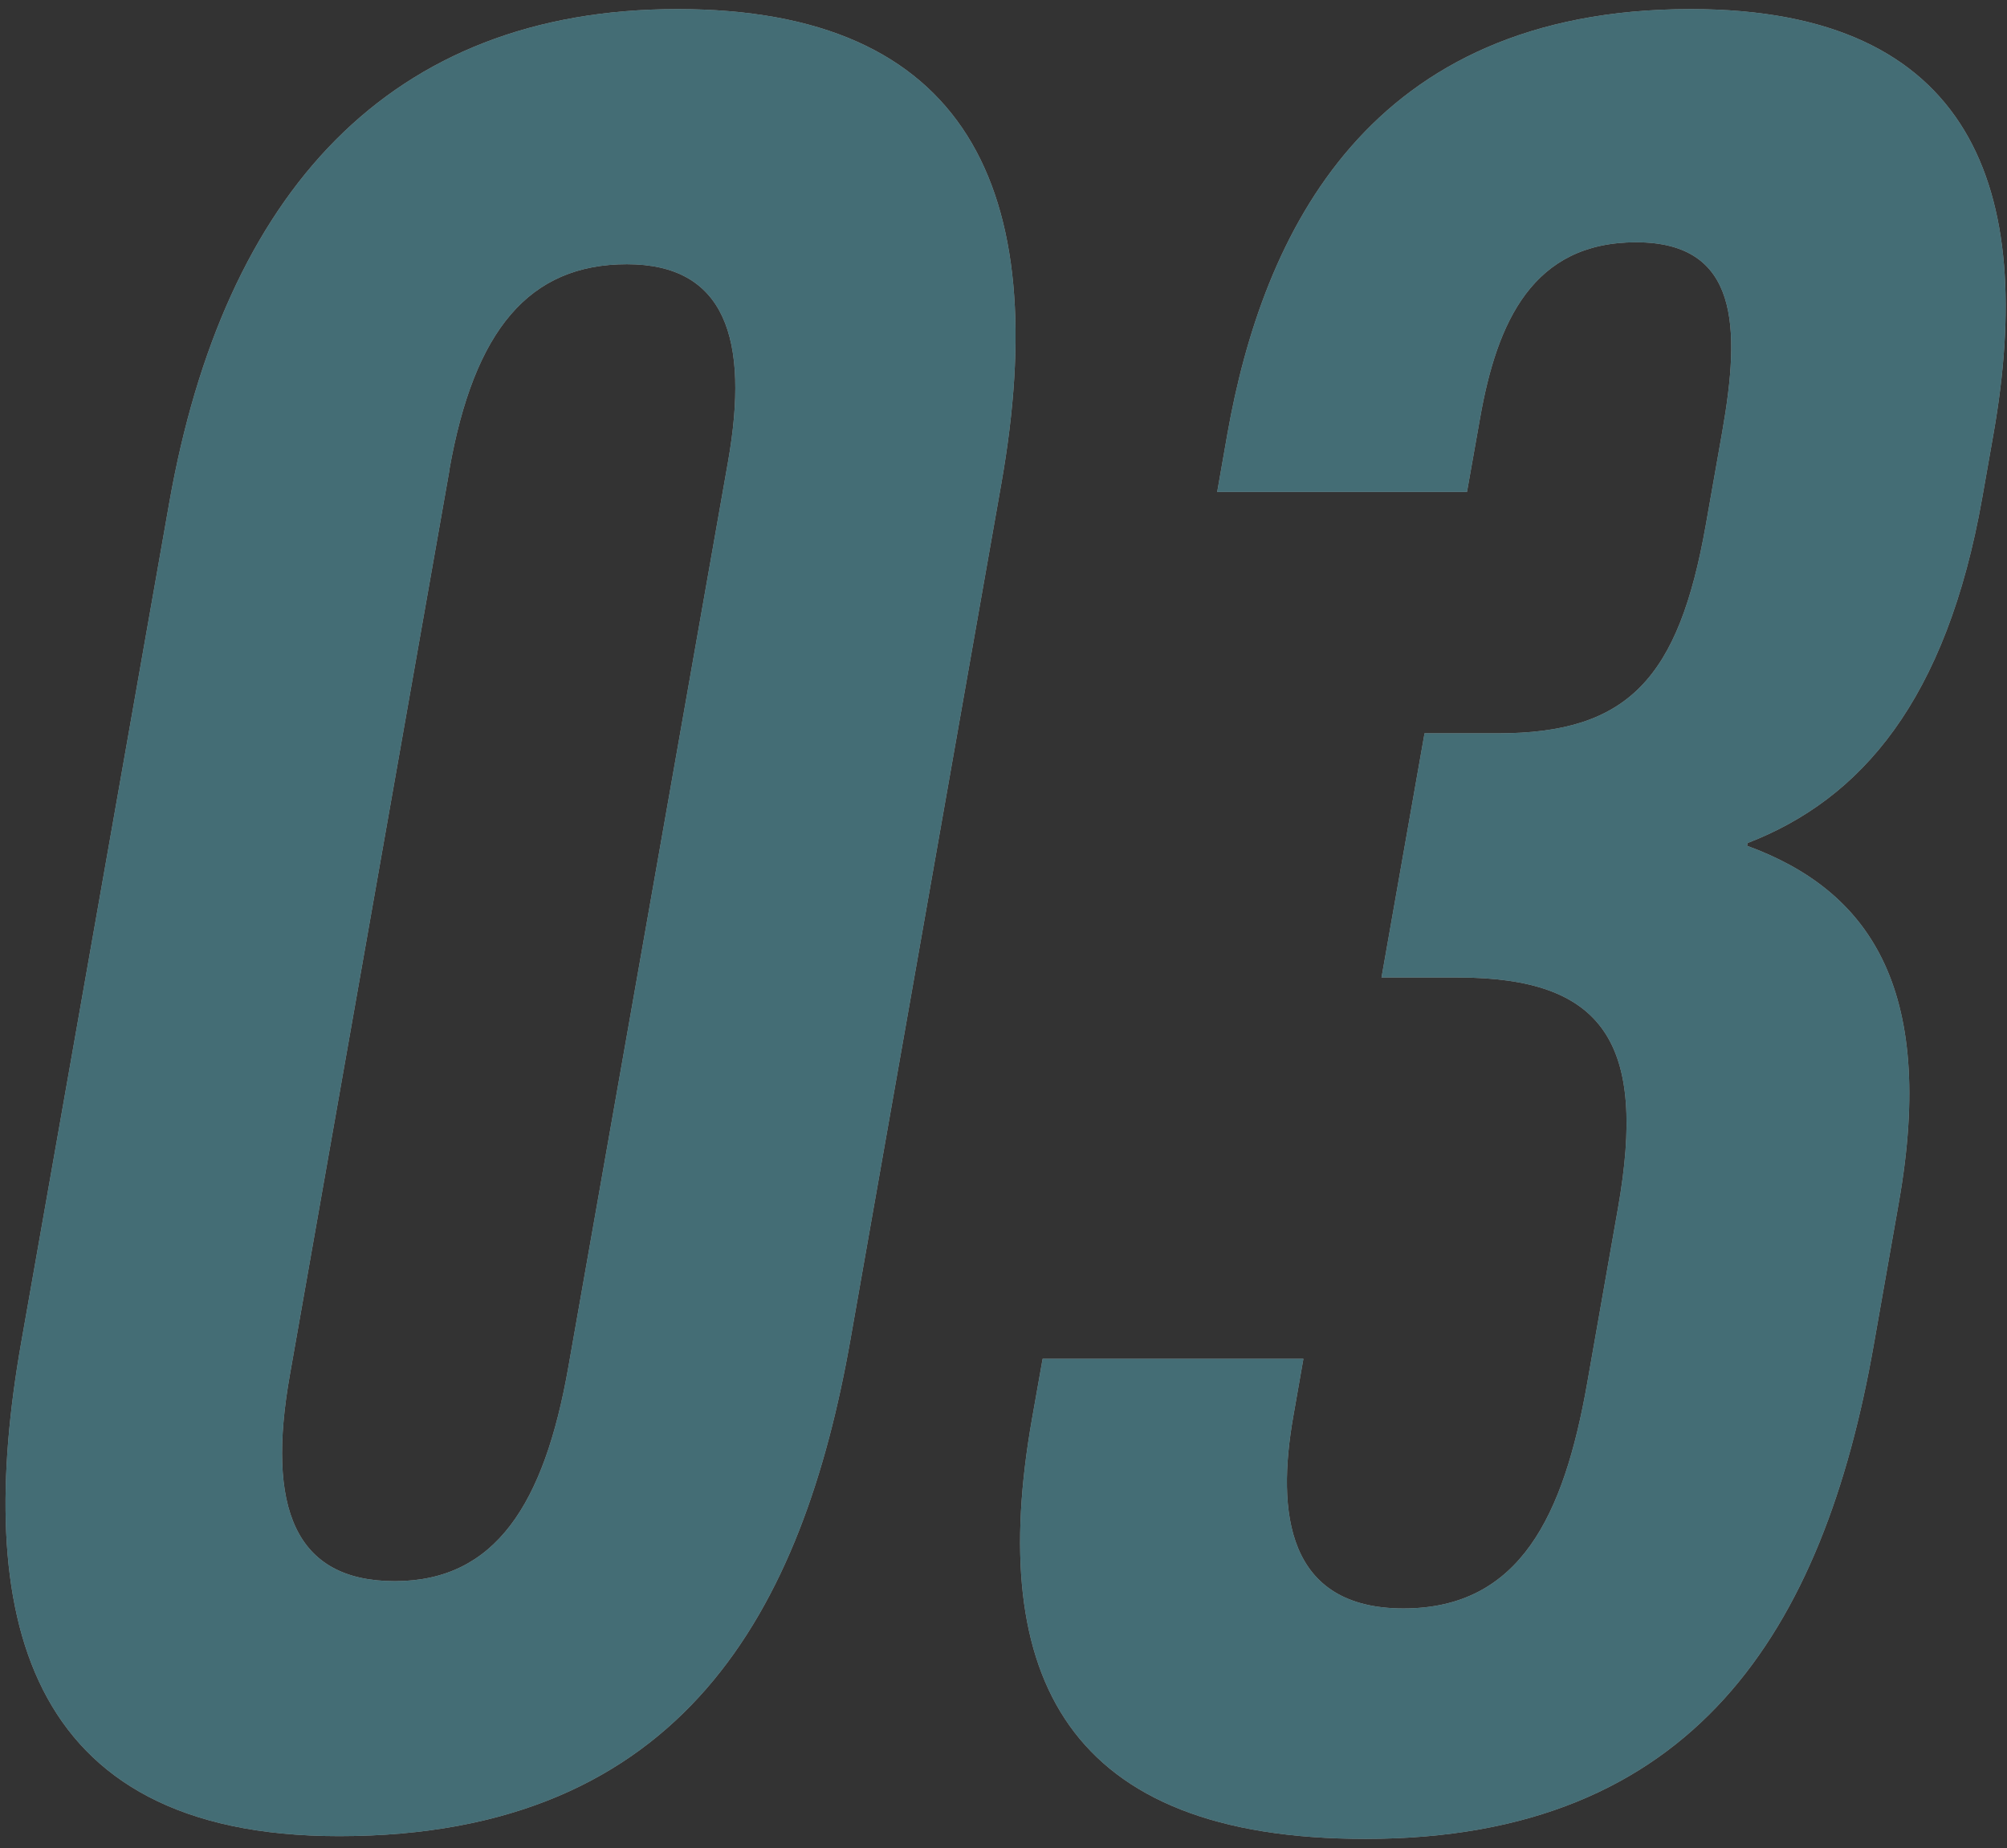 <svg width="139" height="128" viewBox="0 0 139 128" fill="none" xmlns="http://www.w3.org/2000/svg">
<rect x="0" y="0" width="139" height="128" fill="#333333" stroke="none"/>
<g style="mix-blend-mode:multiply" opacity="0.5">
<path d="M69.35 33.5L58.9 92.78C55.62 111.4 47.38 127.17 23.48 127.17C1.46 127.17 -1.81 111.59 1.47 92.97L11.72 34.83C15.51 13.36 26.97 0.63 46.92 0.63C66.87 0.63 72.97 12.98 69.35 33.5ZM31.13 32.55L20.07 95.26C18.46 104.38 20.38 109.51 27.34 109.51C34.3 109.51 37.69 104.19 39.36 94.69L50.42 31.98C51.93 23.43 50.2 18.3 43.42 18.3C36.64 18.3 32.83 22.86 31.12 32.55H31.13Z" fill="white"/>
<path d="M84.3 34.07L85 30.08C87.45 16.21 94.71 0.63 117.1 0.63C136.67 0.63 141.04 13.17 138.06 30.08L137.29 34.45C134.81 48.51 128.9 55.35 121.03 58.39L121 58.58C129.31 61.62 134.16 68.27 131.51 83.28L129.77 93.16C126.29 112.92 117.34 127.36 94.57 127.36C73.87 127.36 68.32 116.15 71.47 98.29L72.21 94.11H90.27L89.57 98.1C88.4 104.75 89.11 111.4 97.2 111.4C105.29 111.4 108.31 104.94 109.92 95.82L112.06 83.66C114.07 72.26 111.11 67.7 100.95 67.7H95.68L98.66 50.79H103.74C112.77 50.79 116.26 46.99 118.14 36.35L119.28 29.89C120.55 22.67 120.46 16.78 113.31 16.78C106.16 16.78 103.68 22.29 102.51 28.94L101.6 34.07H84.29H84.3Z" fill="white"/>
<path d="M69.35 33.5L58.9 92.78C55.62 111.4 47.38 127.17 23.48 127.17C1.46 127.17 -1.81 111.59 1.47 92.97L11.72 34.83C15.51 13.36 26.97 0.63 46.92 0.63C66.87 0.63 72.97 12.98 69.35 33.5ZM31.13 32.55L20.07 95.26C18.46 104.38 20.38 109.51 27.34 109.51C34.3 109.51 37.69 104.19 39.36 94.69L50.42 31.98C51.93 23.43 50.2 18.3 43.42 18.3C36.64 18.3 32.83 22.86 31.12 32.55H31.13Z" fill="#55A8B8"/>
<path d="M84.3 34.07L85 30.08C87.45 16.21 94.71 0.63 117.1 0.63C136.67 0.63 141.04 13.17 138.06 30.08L137.29 34.45C134.81 48.51 128.9 55.35 121.03 58.39L121 58.58C129.31 61.62 134.16 68.27 131.51 83.28L129.77 93.16C126.29 112.92 117.34 127.36 94.57 127.36C73.87 127.36 68.32 116.15 71.47 98.29L72.21 94.11H90.27L89.57 98.1C88.4 104.75 89.11 111.4 97.2 111.4C105.29 111.4 108.31 104.94 109.92 95.82L112.06 83.66C114.07 72.26 111.11 67.7 100.95 67.7H95.68L98.66 50.79H103.74C112.77 50.79 116.26 46.99 118.14 36.35L119.28 29.89C120.55 22.67 120.46 16.78 113.31 16.78C106.16 16.78 103.68 22.29 102.51 28.94L101.6 34.07H84.29H84.3Z" fill="#55A8B8"/>
</g>
</svg>
